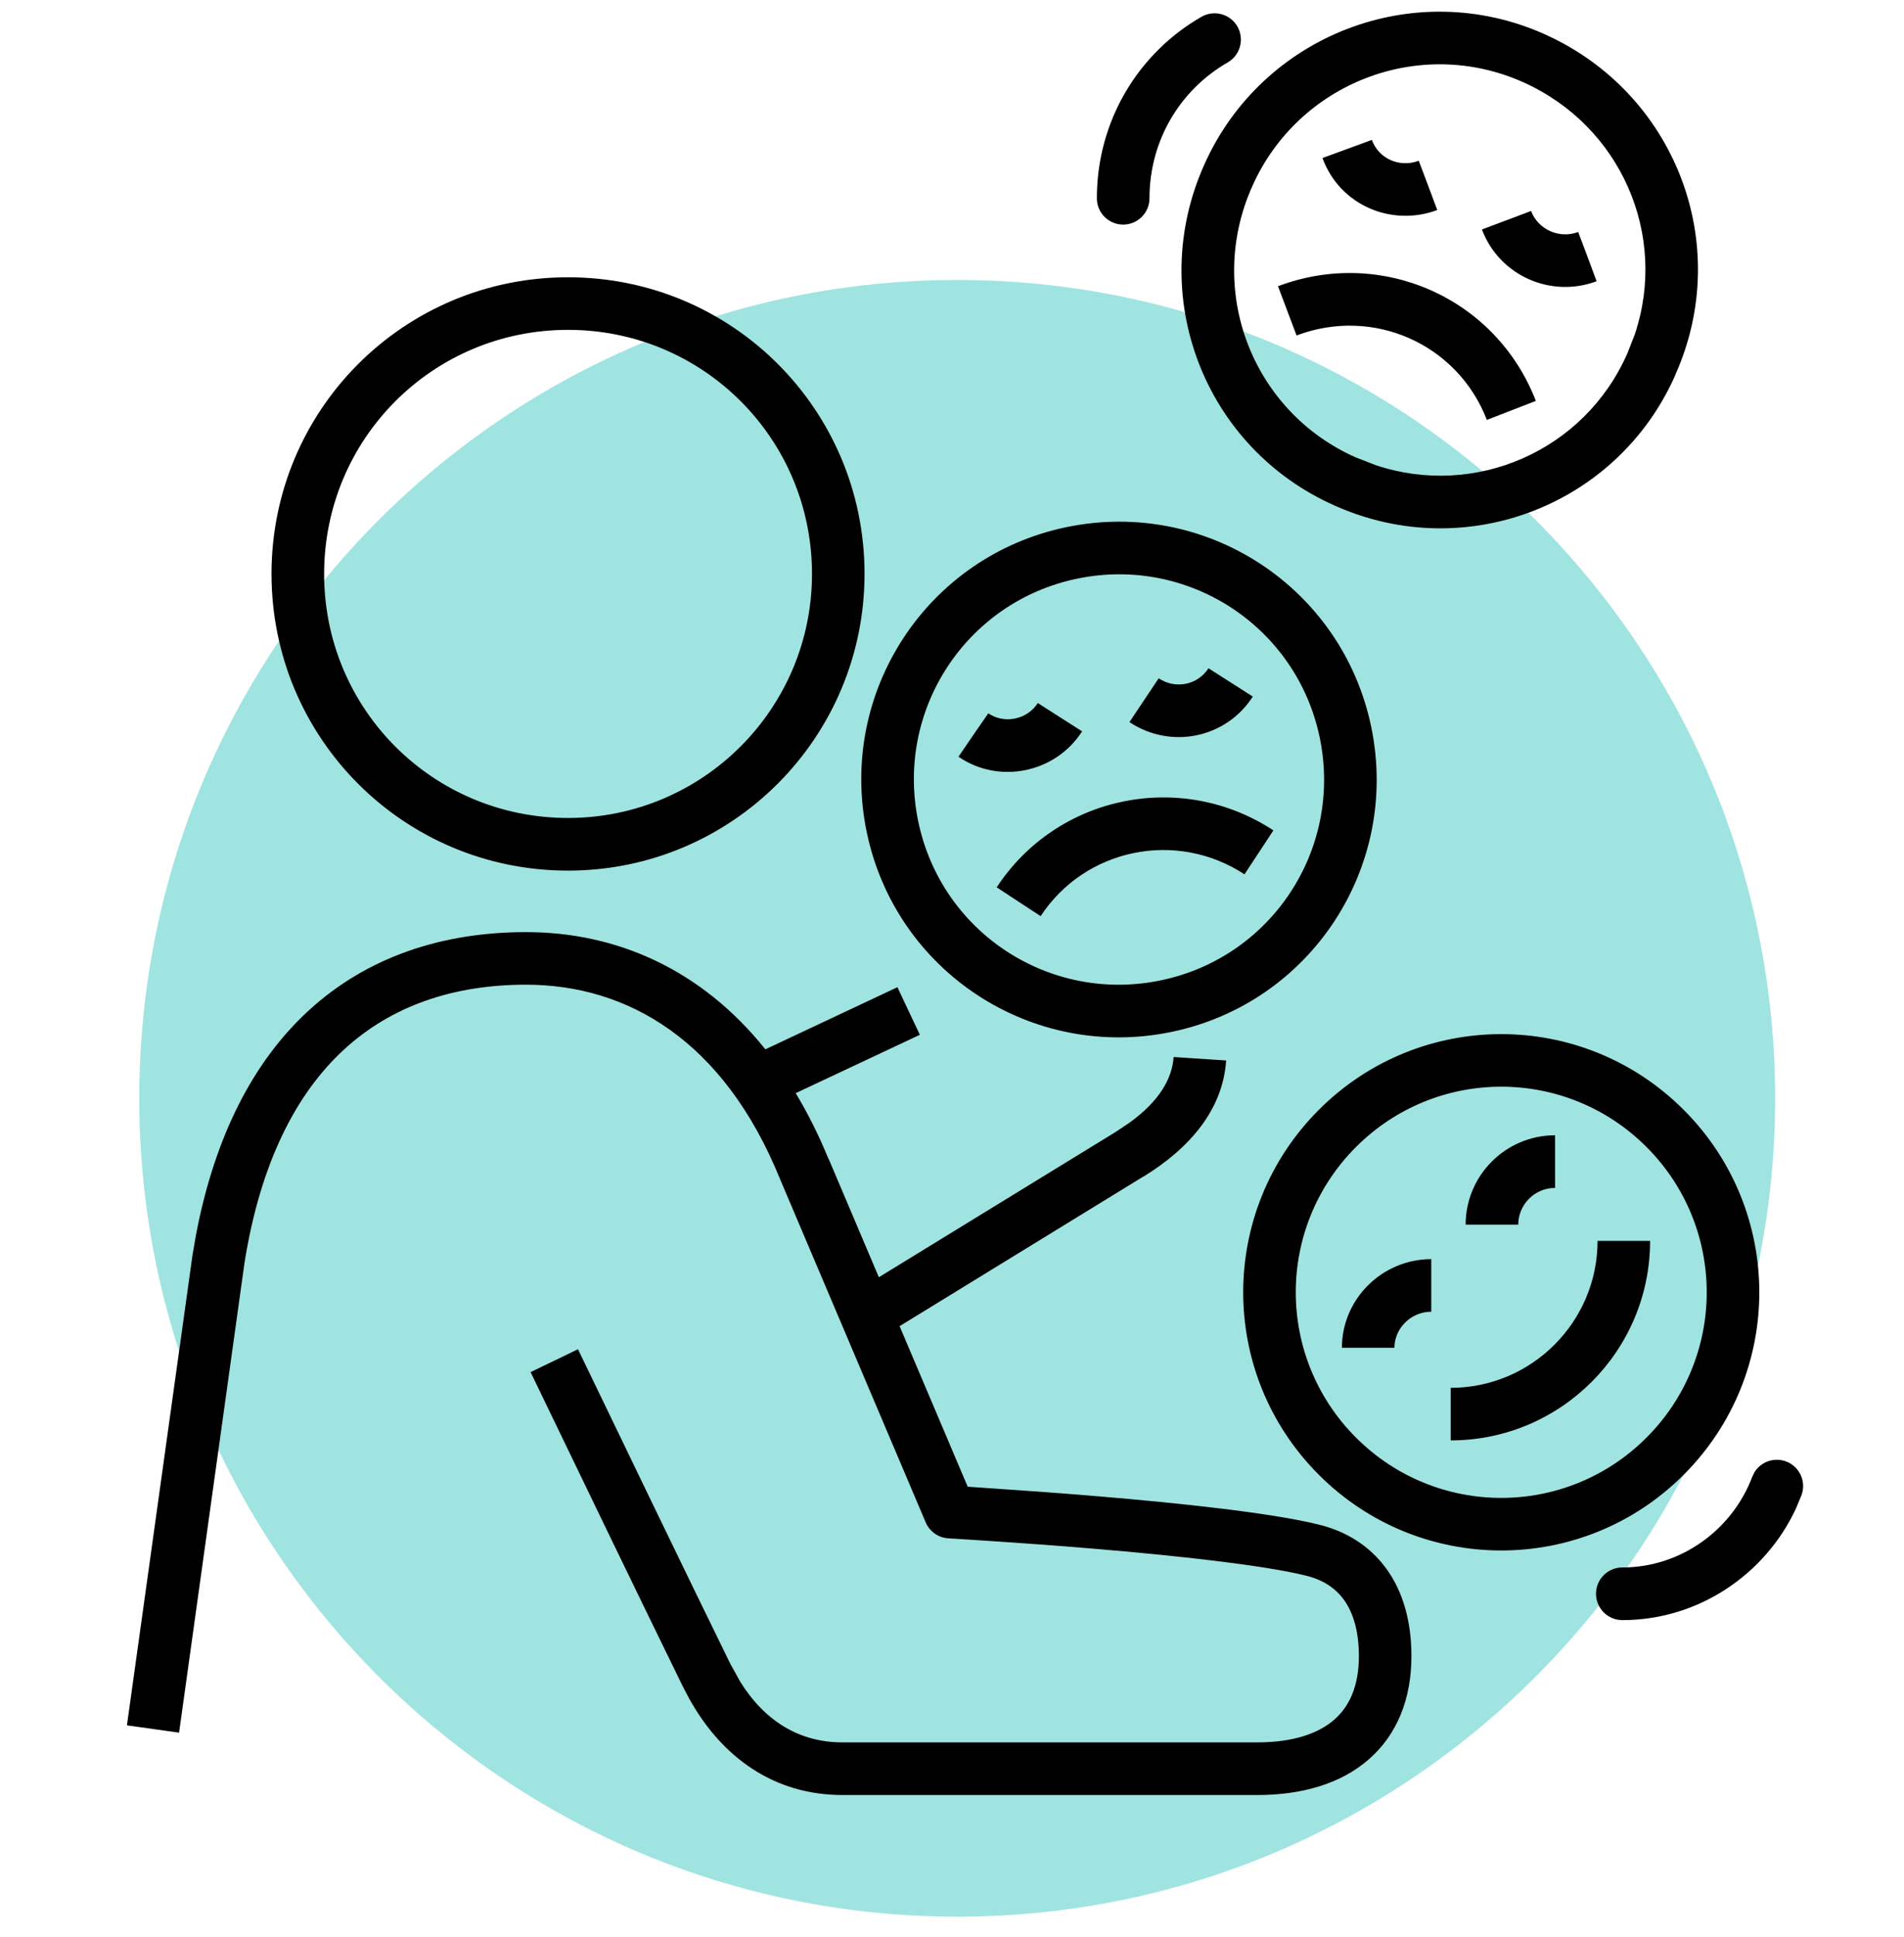<svg width="60" height="61" viewBox="0 0 60 61" fill="none" xmlns="http://www.w3.org/2000/svg">
<path d="M30.164 60.368C44.39 60.368 55.939 48.819 55.939 34.593C55.939 20.367 44.39 8.818 30.164 8.818C15.938 8.818 4.389 20.367 4.389 34.593C4.389 48.819 15.938 60.368 30.164 60.368Z" fill="#A0E4E1"/>
<path d="M55.291 46.364C55.496 46.038 55.91 45.89 56.285 46.03C56.713 46.191 56.929 46.67 56.768 47.098L56.593 47.517C55.637 49.569 53.542 51.027 51.123 51.027C50.666 51.027 50.295 50.655 50.294 50.198C50.294 49.74 50.666 49.369 51.123 49.369C52.98 49.369 54.593 48.171 55.217 46.516L55.291 46.364ZM34.565 6.245C34.565 3.799 35.879 1.666 37.863 0.528C38.26 0.302 38.766 0.438 38.994 0.835C39.221 1.231 39.084 1.74 38.687 1.967C37.205 2.818 36.223 4.408 36.223 6.245C36.223 6.702 35.851 7.074 35.394 7.074C34.936 7.074 34.565 6.702 34.565 6.245Z" fill="black"/>
<path d="M23.004 52.383L23.328 52.971C24.125 54.244 25.227 54.878 26.544 54.878H39.623C40.758 54.878 41.547 54.596 42.04 54.168C42.516 53.756 42.822 53.117 42.822 52.161C42.822 51.338 42.625 50.768 42.349 50.386C42.077 50.011 41.681 49.755 41.161 49.629L41.156 49.627C39.792 49.289 37.006 48.992 34.494 48.78C33.253 48.676 32.1 48.595 31.257 48.539C30.837 48.511 30.494 48.489 30.256 48.474C30.138 48.467 30.045 48.46 29.983 48.457C29.951 48.455 29.926 48.455 29.91 48.454C29.903 48.454 29.897 48.452 29.893 48.452H29.888C29.573 48.434 29.294 48.239 29.171 47.949L24.582 37.139L24.577 37.126C22.804 32.765 19.772 31.014 16.576 31.014C14.283 31.014 12.335 31.682 10.839 33.058C9.337 34.44 8.207 36.615 7.705 39.775L5.643 54.572L4 54.342L6.066 39.531L6.069 39.514L6.178 38.884C6.771 35.781 7.982 33.434 9.716 31.838C11.573 30.13 13.948 29.358 16.576 29.358C19.433 29.358 22.102 30.533 24.119 33.05L28.28 31.093L28.987 32.592L25.075 34.43C25.451 35.056 25.798 35.741 26.104 36.491H26.109L27.695 40.228L35.161 35.65L35.597 35.358C36.537 34.678 36.938 33.969 36.984 33.292L38.639 33.401C38.538 34.922 37.524 36.148 36.025 37.064L36.023 37.061L28.349 41.769L30.495 46.826C30.723 46.84 31.02 46.862 31.369 46.886C32.218 46.943 33.38 47.024 34.633 47.13C37.108 47.338 40.028 47.641 41.547 48.016C42.404 48.222 43.16 48.68 43.691 49.413C44.217 50.14 44.477 51.075 44.478 52.161C44.478 53.499 44.033 54.634 43.126 55.42C42.236 56.191 41.01 56.536 39.623 56.536H26.544C24.419 56.536 22.761 55.38 21.717 53.498L21.515 53.112C20.239 50.509 18.071 46.02 16.72 43.216L17.467 42.857L18.214 42.496C19.565 45.301 21.73 49.785 23.004 52.383ZM41.56 34.955C44.739 31.776 49.878 31.776 53.057 34.955C56.235 38.134 56.235 43.271 53.057 46.45C49.878 49.629 44.739 49.629 41.56 46.45C38.382 43.271 38.382 38.134 41.56 34.955ZM51.885 36.125C49.353 33.594 45.264 33.594 42.732 36.125C40.2 38.657 40.2 42.748 42.732 45.28C45.264 47.811 49.353 47.811 51.885 45.28C54.416 42.748 54.416 38.657 51.885 36.125ZM51.999 39.083C51.999 42.549 49.181 45.367 45.715 45.367V43.711C48.266 43.711 50.343 41.634 50.343 39.083H51.999ZM45.103 41.314C44.457 41.314 43.942 41.843 43.942 42.449H42.287C42.287 40.914 43.556 39.658 45.103 39.658V41.314ZM49.004 37.415C48.366 37.415 47.844 37.935 47.844 38.573H46.186C46.186 37.019 47.45 35.757 49.004 35.757V37.415ZM33.615 16.601C38.013 15.693 42.304 18.504 43.213 22.905C44.121 27.303 41.31 31.594 36.909 32.503C32.511 33.411 28.22 30.6 27.311 26.199C26.403 21.801 29.214 17.51 33.615 16.601ZM41.59 23.241C40.867 19.739 37.456 17.501 33.951 18.224C30.449 18.947 28.211 22.358 28.934 25.863C29.657 29.365 33.068 31.603 36.573 30.879C40.075 30.156 42.313 26.746 41.59 23.241ZM31.409 27.947C33.32 25.037 37.225 24.248 40.128 26.154L39.217 27.538C37.072 26.131 34.197 26.718 32.793 28.855L32.101 28.402L31.409 27.947ZM25.588 18.077C25.588 13.819 22.159 10.389 17.9 10.389C13.641 10.389 10.214 13.819 10.214 18.077C10.215 22.336 13.642 25.763 17.9 25.763C22.157 25.763 25.588 22.312 25.588 18.077ZM33.401 22.589L34.1 23.034C33.264 24.344 31.485 24.712 30.204 23.834L30.672 23.149L31.143 22.467C31.647 22.811 32.368 22.668 32.704 22.143L33.401 22.589ZM38.781 21.493L39.478 21.939C38.639 23.252 36.891 23.609 35.592 22.743L36.513 21.364C37.049 21.721 37.748 21.569 38.082 21.048L38.781 21.493ZM37.947 5.193C39.764 1.108 44.562 -0.766 48.68 1.08C52.788 2.922 54.636 7.688 52.793 11.806L52.796 11.808C50.979 15.925 46.18 17.769 42.065 15.926C37.948 14.109 36.102 9.309 37.947 5.193ZM48.003 2.591C44.728 1.123 40.908 2.615 39.461 5.87C37.992 9.148 39.459 12.967 42.735 14.412H42.74L43.36 14.654C46.485 15.692 49.924 14.21 51.279 11.139L51.282 11.134L51.523 10.514C52.559 7.394 51.081 3.971 48.003 2.591ZM40.273 9.015C43.523 7.785 47.137 9.369 48.399 12.627L46.855 13.225C45.925 10.824 43.266 9.654 40.858 10.566L40.566 9.792L40.273 9.015ZM48.249 6.645C48.468 7.228 49.135 7.531 49.733 7.307L50.025 8.081L50.313 8.858C48.873 9.398 47.245 8.682 46.699 7.227L47.475 6.936L48.249 6.645ZM43.23 4.406C43.446 4.997 44.098 5.292 44.709 5.064L45.001 5.838L45.292 6.615C43.864 7.15 42.223 6.476 41.674 4.977L42.451 4.693L43.23 4.406ZM27.244 18.077C27.243 23.224 23.075 27.421 17.9 27.421C12.726 27.421 8.557 23.251 8.556 18.077C8.556 12.903 12.726 8.734 17.9 8.733C23.074 8.733 27.244 12.903 27.244 18.077Z" fill="black"/>
</svg>
